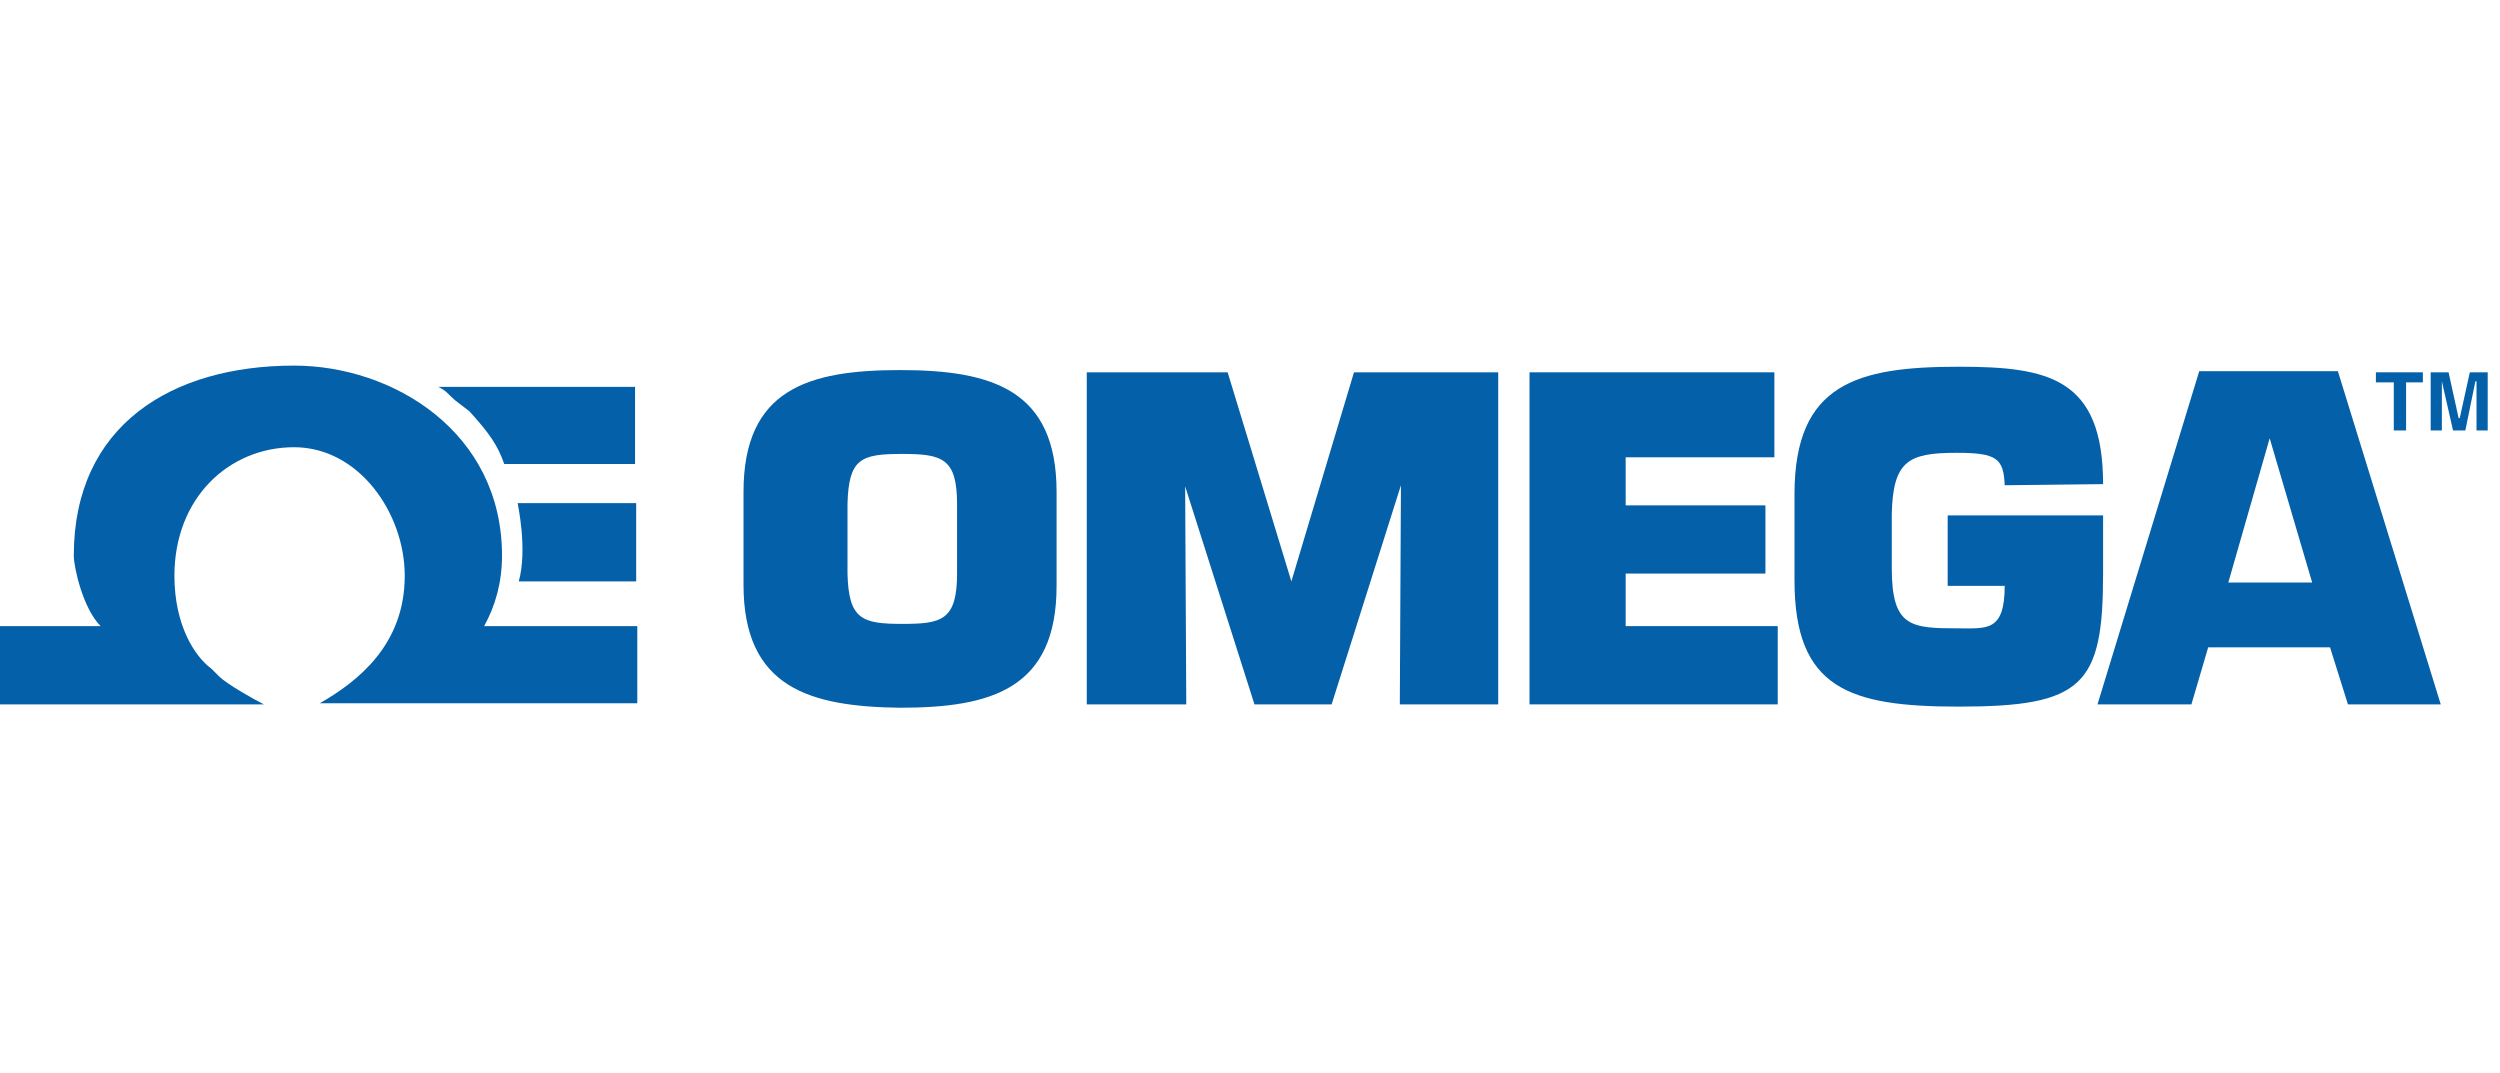 <?xml version="1.0" encoding="utf-8" standalone="no"?>
<!-- Generator: Adobe Illustrator 27.8.0, SVG Export Plug-In . SVG Version: 6.00 Build 0)  --><svg xmlns="http://www.w3.org/2000/svg" xmlns:xlink="http://www.w3.org/1999/xlink" id="Layer_1" style="enable-background:new 0 0 223.6 96;" version="1.1" viewBox="0 0 223.6 96" x="0px" xml:space="preserve" y="0px">
<style type="text/css">
	.st0{fill:#0460A9;}
</style>
<g>
	<path class="st0" d="M85.6,51.3v-6.2c0-4.1-1.3-4.5-4.9-4.5c-3.7,0-4.8,0.4-4.9,4.5v6.2c0.1,4.1,1.3,4.5,4.9,4.5   C84.2,55.8,85.6,55.5,85.6,51.3 M66.5,52.3V44c0-9.2,5.8-10.9,14-10.9c8.3,0,14,1.8,14,10.9v8.4c0,9.2-5.8,10.9-14,10.9   C72.4,63.2,66.5,61.5,66.5,52.3"/>
	<polygon class="st0" points="121.1,33.3 134,33.3 134,63 125.2,63 125.3,43.4 119.1,63 112.2,63 106,43.5 106.1,63 97.2,63    97.2,33.3 109.8,33.3 115.5,52  "/>
	<polygon class="st0" points="145.4,45.2 157.9,45.2 157.9,51.3 145.4,51.3 145.4,56 159,56 159,63 136.8,63 136.8,33.3 158.7,33.3    158.7,40.9 145.4,40.9  "/>
	<path class="st0" d="M179.3,43.4c-0.1-2.4-0.7-2.9-4.3-2.9c-4.3,0-5.7,0.7-5.8,5.5v4.8c0,5.3,1.7,5.4,6,5.4c2.5,0,4.1,0.3,4.1-3.8   h-5.1v-6.3h13.9v5.2c0,10-1.8,11.9-12.9,11.9c-9.8,0-14.7-1.6-14.7-11.3v-7.7c0-9.9,5.6-11.4,14.7-11.4c8,0,12.9,1,12.9,10.5   L179.3,43.4L179.3,43.4z"/>
	<path class="st0" d="M199.3,52.1h7.5l-3.8-12.9L199.3,52.1L199.3,52.1z M197.5,57.9L196,63h-8.4l9.1-29.8h12.4l9.2,29.8H210   l-1.6-5.1H197.5L197.5,57.9z"/>
	<path class="st0" d="M46.4,52h10.5v-7H46.3C46.3,45.1,47.2,49.1,46.4,52"/>
	<path class="st0" d="M10.9,63h12.7c-0.8-0.4-3.3-1.8-4-2.5l-0.7-0.7c-1.5-1.1-3.3-3.9-3.3-8.3c0-7,4.9-11.5,10.7-11.5   s9.9,5.9,9.9,11.5c0,6.1-4.1,9.4-7.6,11.4H57v-6.9H43.3c1-1.8,1.6-3.9,1.6-6.3c0-11.1-9.8-17-18.6-17c-10.9,0-19.7,5.3-19.7,17   c0,1,0.8,4.7,2.4,6.3H0V63H10.9L10.9,63z"/>
	<path class="st0" d="M40.7,35.8C40,35.2,40,35,39.2,34.6h3.3h2.4h11.9v6.9H45.1c-0.6-1.7-1.3-2.7-3.1-4.7L40.7,35.8L40.7,35.8z"/>
	<polygon class="st0" points="215.2,38.5 214.1,38.5 214.1,34.2 212.5,34.2 212.5,33.3 216.7,33.3 216.7,34.2 215.2,34.2  "/>
	<polygon class="st0" points="222.5,38.5 221.5,38.5 221.5,34.1 221.4,34.1 220.5,38.5 219.4,38.5 218.4,34.1 218.4,34.1    218.4,38.5 217.4,38.5 217.4,33.3 219,33.3 219.9,37.4 220,37.4 220.9,33.3 222.5,33.3  "/>
</g>
</svg>
